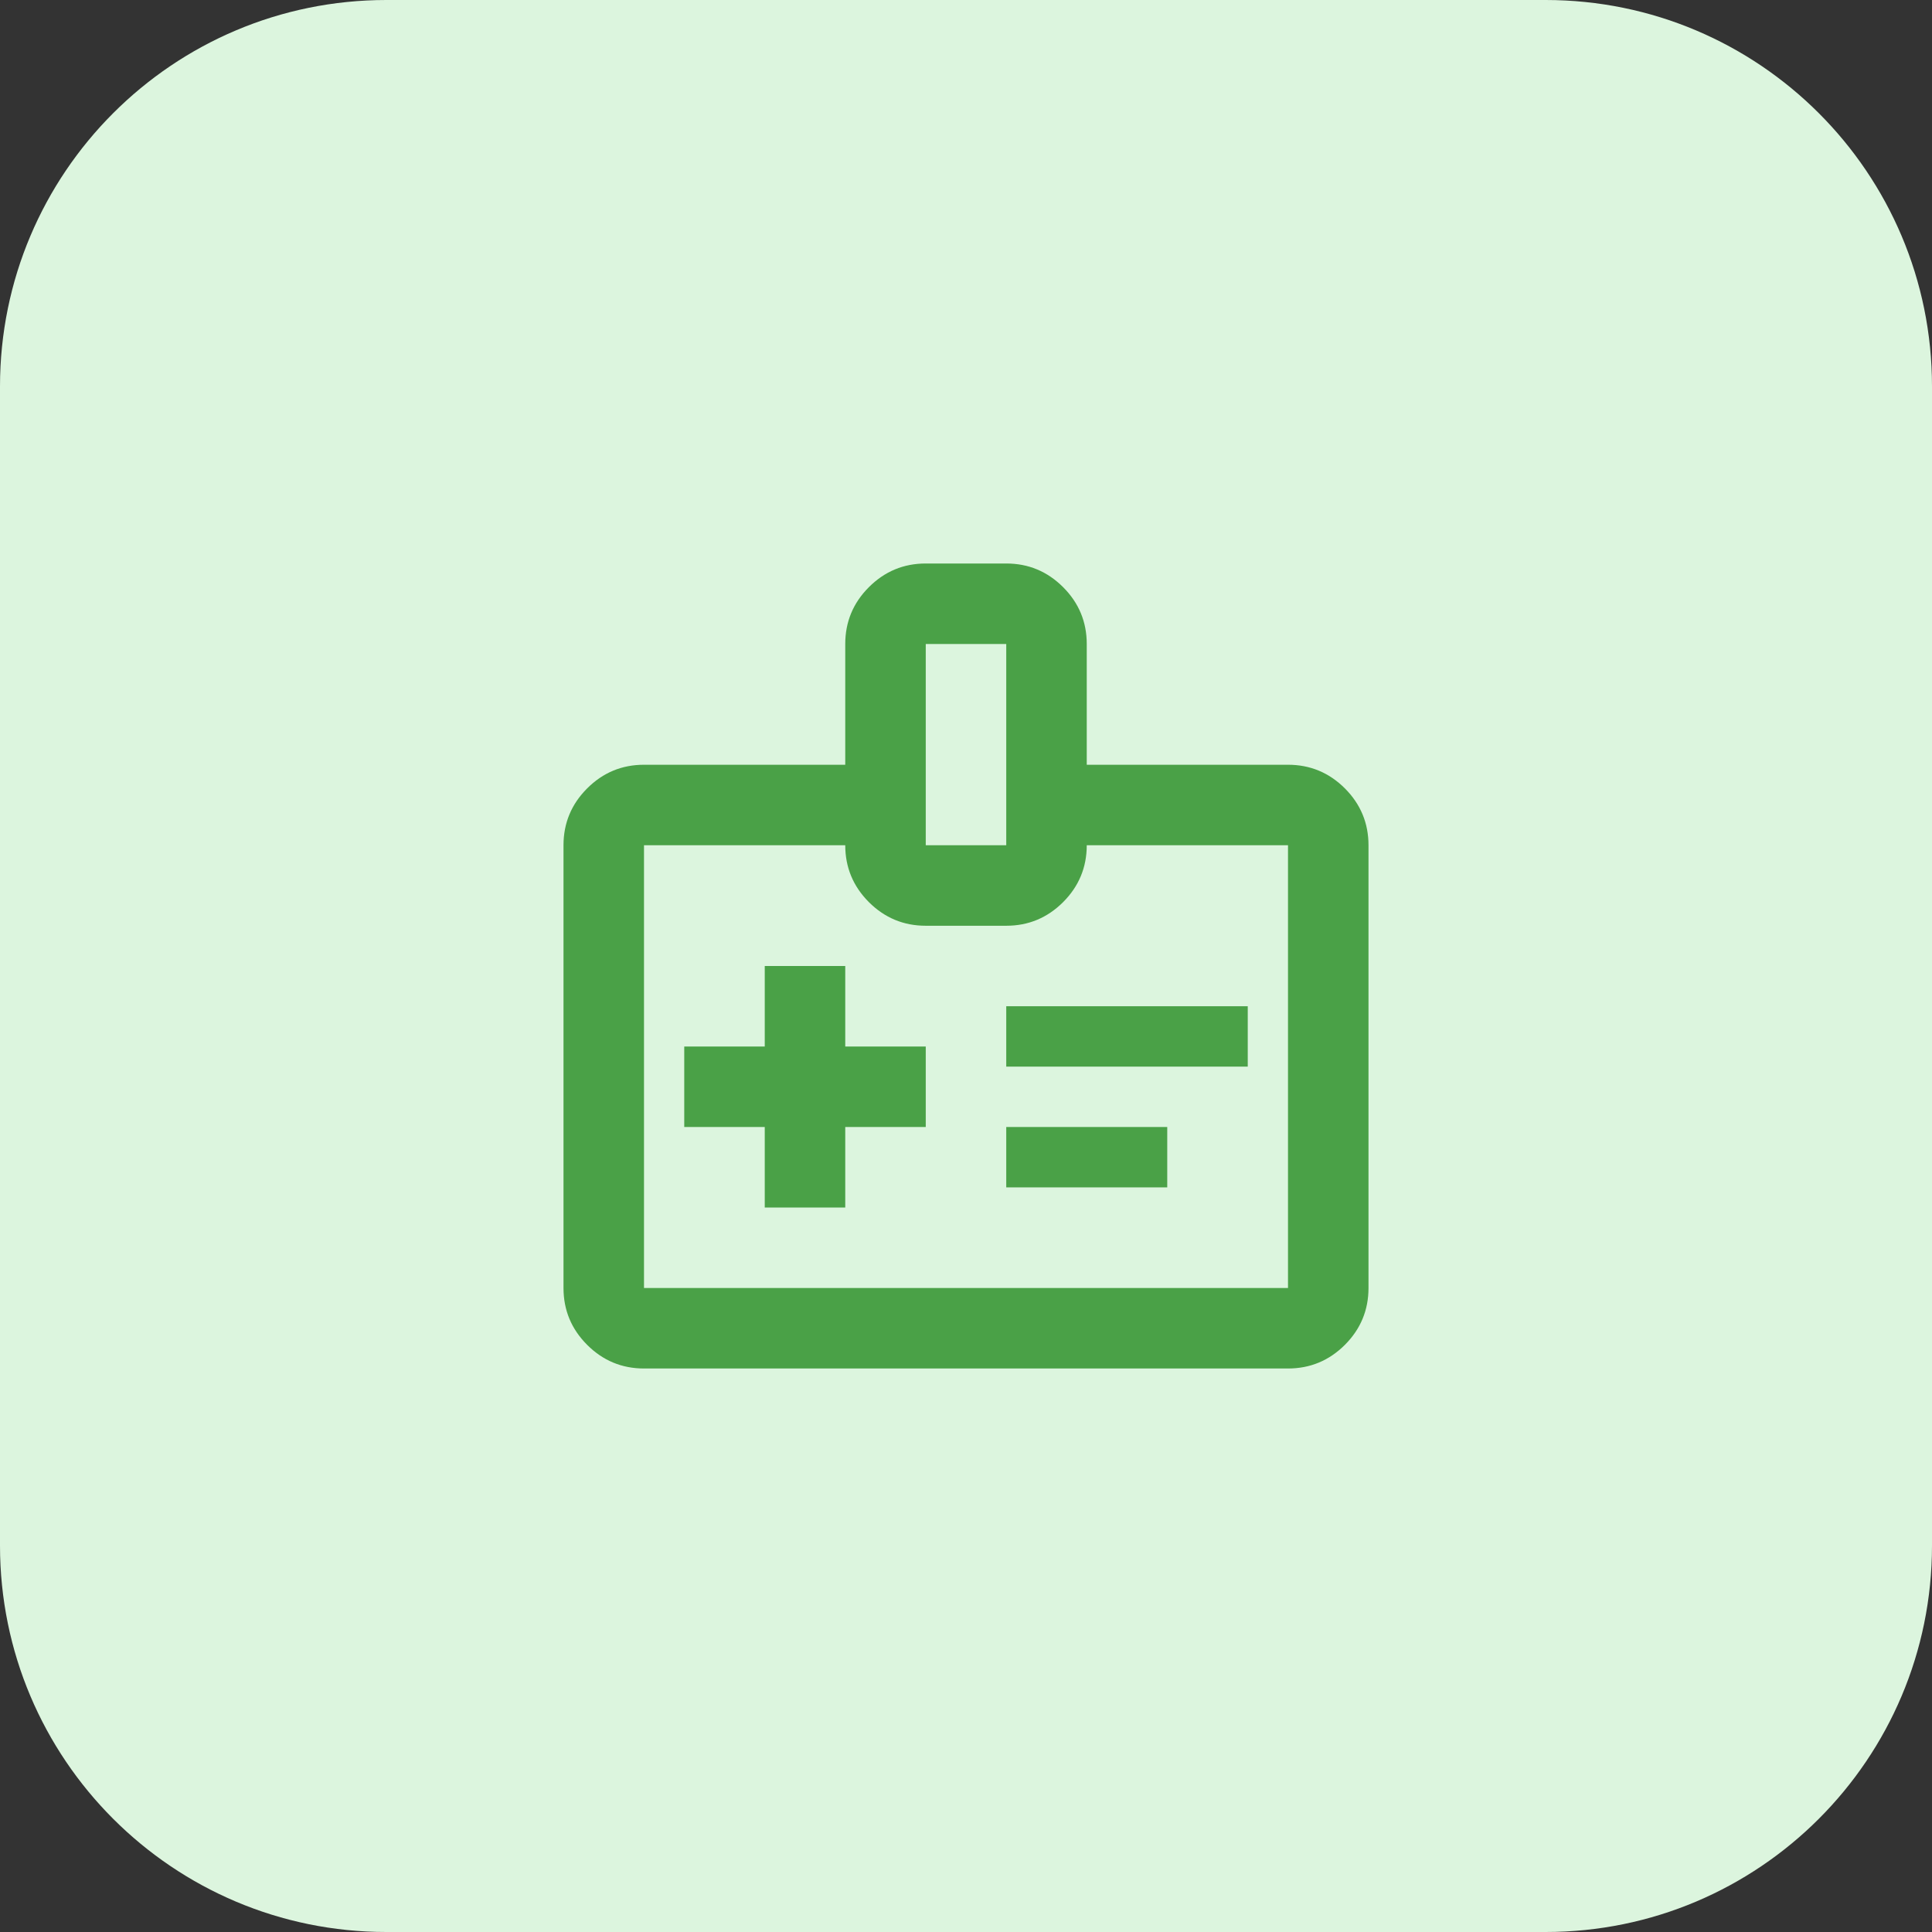 <svg width="48" height="48" viewBox="0 0 48 48" fill="none" xmlns="http://www.w3.org/2000/svg">
<rect x="0" y="0" width="48" height="48" fill="#333333" stroke="none"/>
<g clip-path="url(#clip0_2015_5082)">
<path d="M38.4 0H9.6C4.298 0 0 4.298 0 9.6V38.4C0 43.702 4.298 48 9.6 48H38.4C43.702 48 48 43.702 48 38.4V9.6C48 4.298 43.702 0 38.4 0Z" fill="#DCF5DE"/>
<mask id="mask0_2015_5082" style="mask-type:alpha" maskUnits="userSpaceOnUse" x="12" y="12" width="24" height="24">
<rect x="12" y="12" width="24" height="24" fill="#4AA147"/>
</mask>
<g mask="url(#mask0_2015_5082)">
<path d="M19 30H21V28H23V26H21V24H19V26H17V28H19V30ZM25 26.5H31V25H25V26.5ZM25 29.5H29V28H25V29.5ZM16 34C15.45 34 14.979 33.804 14.588 33.413C14.196 33.021 14 32.55 14 32V21C14 20.45 14.196 19.979 14.588 19.587C14.979 19.196 15.45 19 16 19H21V16C21 15.45 21.196 14.979 21.587 14.588C21.979 14.196 22.45 14 23 14H25C25.55 14 26.021 14.196 26.413 14.588C26.804 14.979 27 15.45 27 16V19H32C32.55 19 33.021 19.196 33.413 19.587C33.804 19.979 34 20.45 34 21V32C34 32.55 33.804 33.021 33.413 33.413C33.021 33.804 32.55 34 32 34H16ZM16 32H32V21H27C27 21.55 26.804 22.021 26.413 22.413C26.021 22.804 25.55 23 25 23H23C22.45 23 21.979 22.804 21.587 22.413C21.196 22.021 21 21.55 21 21H16V32ZM23 21H25V16H23V21Z" fill="#4AA147"/>
</g>
</g>
<defs>
<clipPath id="clip0_2015_5082">
<rect width="48" height="48" fill="white"/>
</clipPath>
</defs>
</svg>
